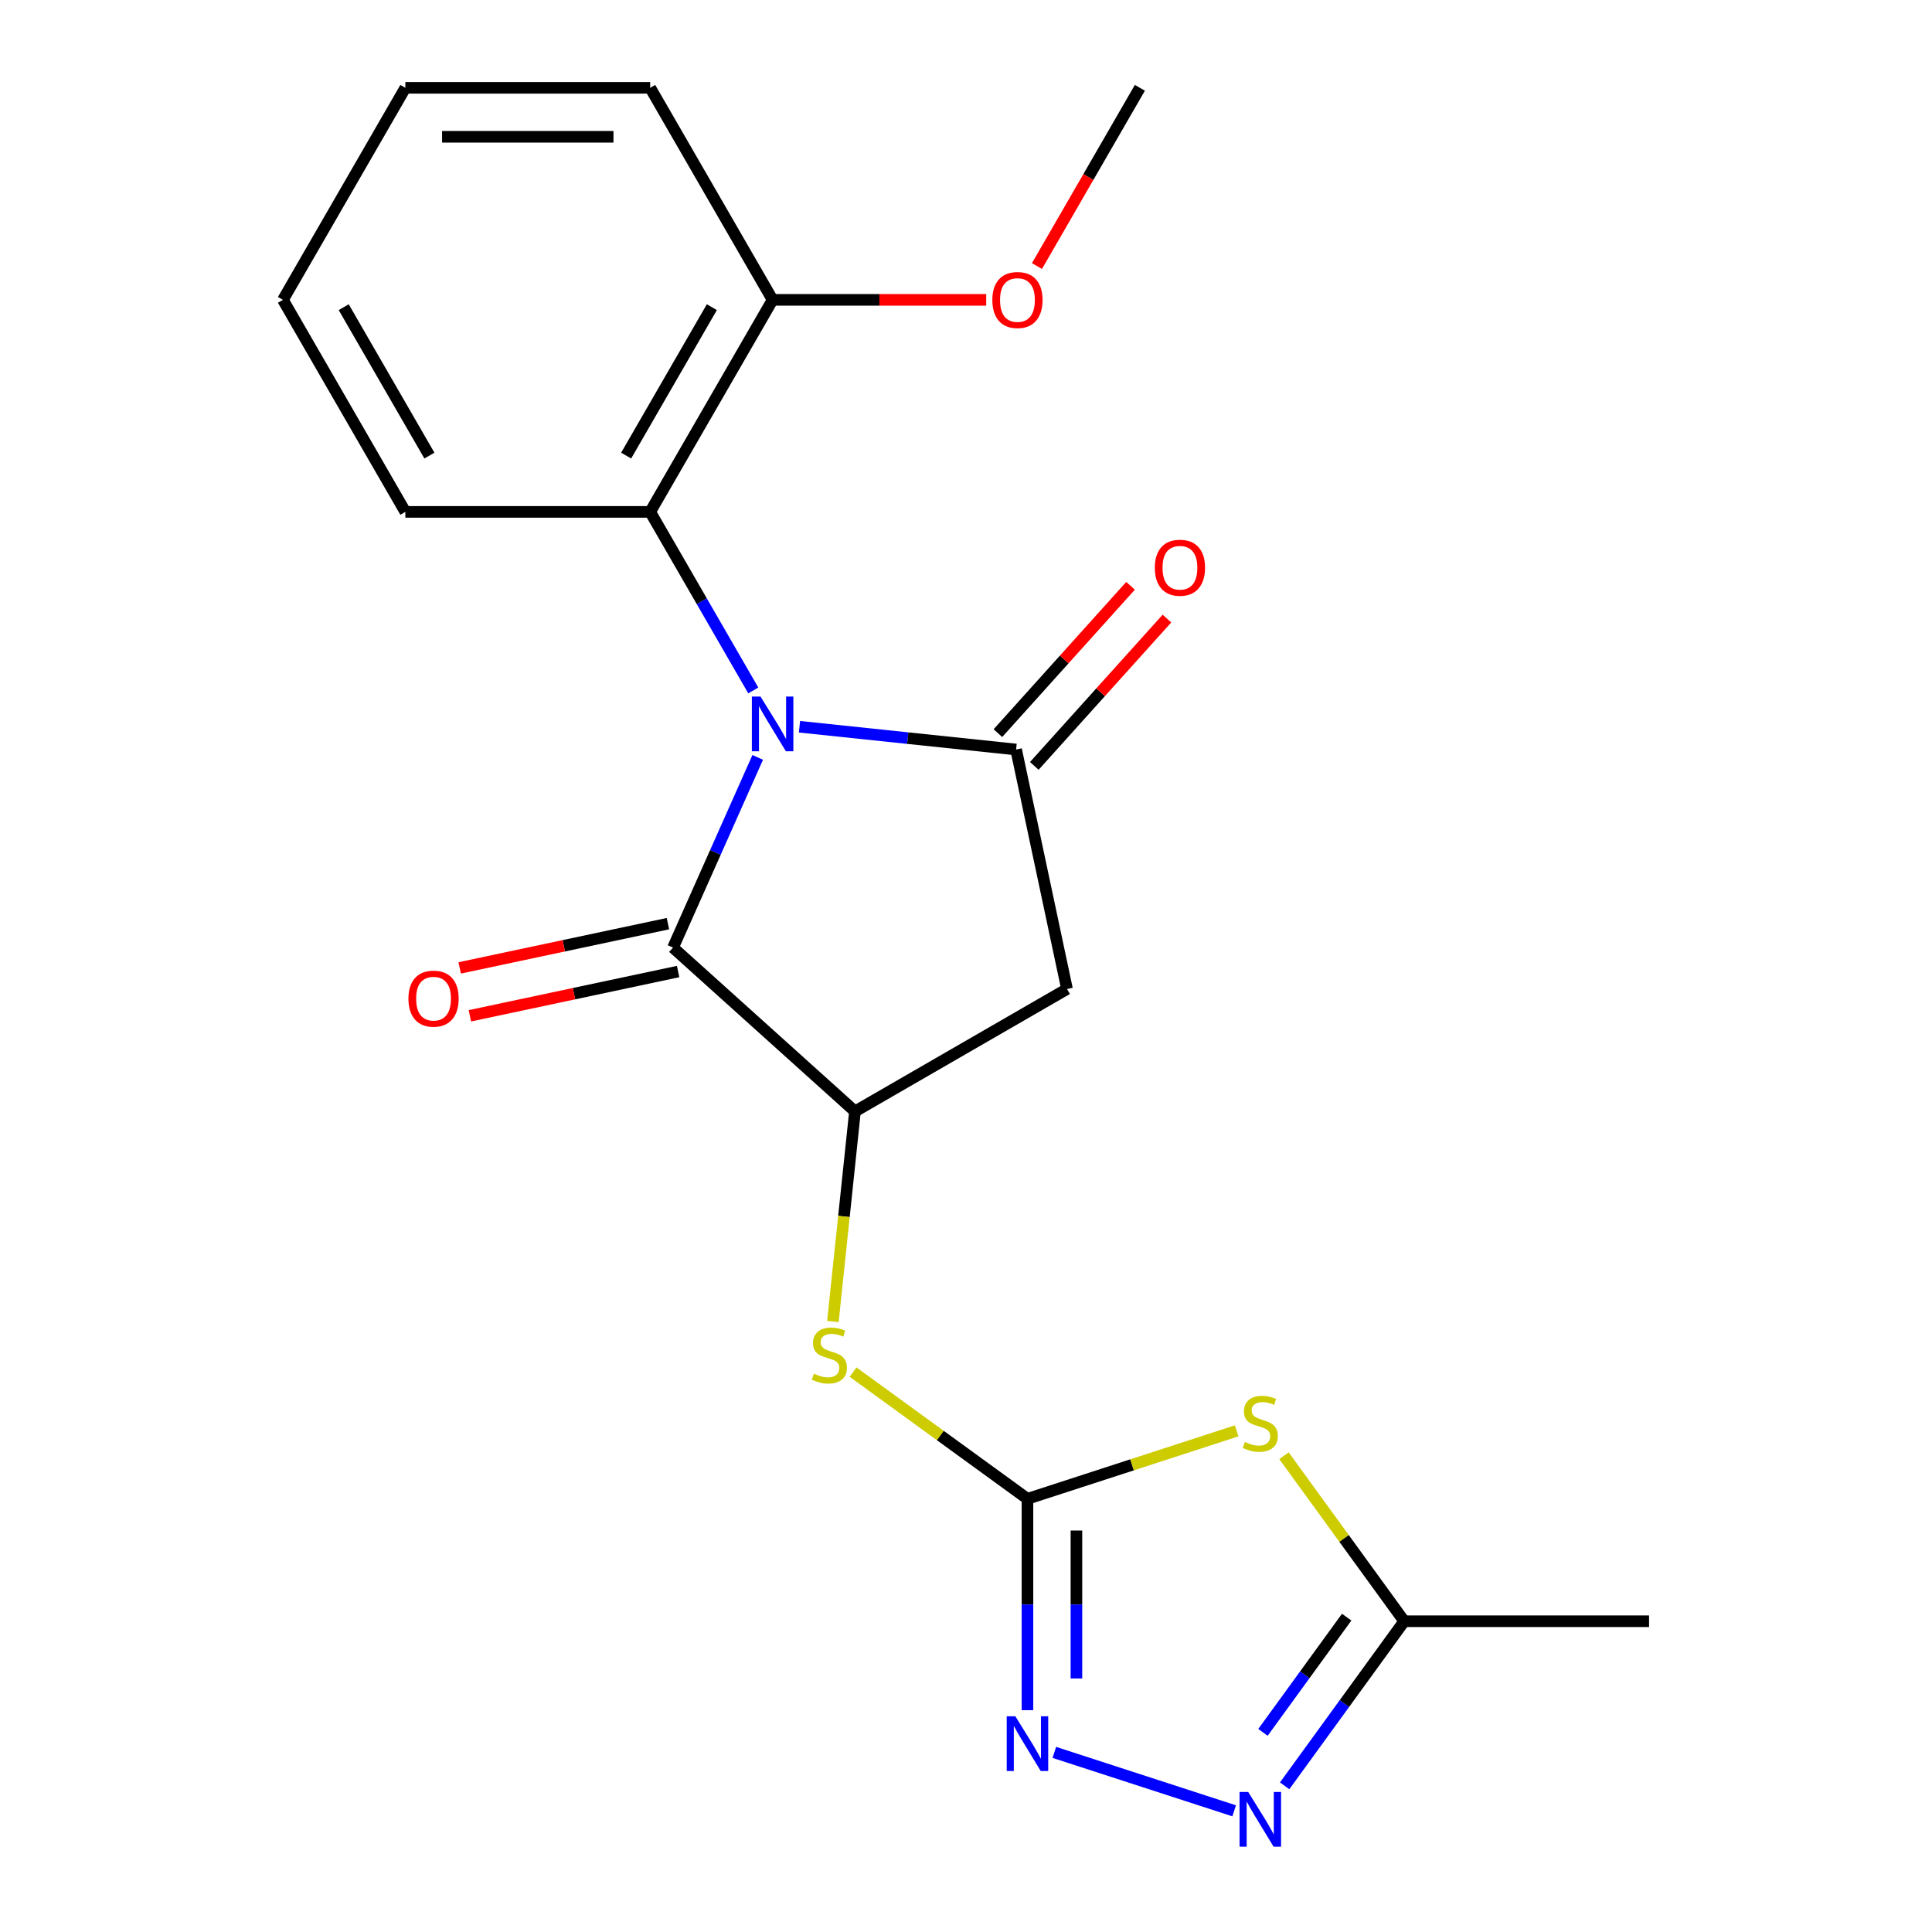 <?xml version='1.0' encoding='iso-8859-1'?>
<svg version='1.1' baseProfile='full'
              xmlns='http://www.w3.org/2000/svg'
                      xmlns:rdkit='http://www.rdkit.org/xml'
                      xmlns:xlink='http://www.w3.org/1999/xlink'
                  xml:space='preserve'
width='1000px' height='1000px' viewBox='0 0 1000 1000'>
<!-- END OF HEADER -->
<rect style='opacity:1.0;fill:#FFFFFF;stroke:none' width='1000' height='1000' x='0' y='0'> </rect>
<path class='bond-0' d='M 413.811,376.162 L 469.873,382.054' style='fill:none;fill-rule:evenodd;stroke:#0000FF;stroke-width:6px;stroke-linecap:butt;stroke-linejoin:miter;stroke-opacity:1' />
<path class='bond-0' d='M 469.873,382.054 L 525.935,387.947' style='fill:none;fill-rule:evenodd;stroke:#000000;stroke-width:6px;stroke-linecap:butt;stroke-linejoin:miter;stroke-opacity:1' />
<path class='bond-1' d='M 392.188,392.028 L 370.273,441.249' style='fill:none;fill-rule:evenodd;stroke:#0000FF;stroke-width:6px;stroke-linecap:butt;stroke-linejoin:miter;stroke-opacity:1' />
<path class='bond-1' d='M 370.273,441.249 L 348.358,490.471' style='fill:none;fill-rule:evenodd;stroke:#000000;stroke-width:6px;stroke-linecap:butt;stroke-linejoin:miter;stroke-opacity:1' />
<path class='bond-8' d='M 389.898,357.372 L 363.219,311.162' style='fill:none;fill-rule:evenodd;stroke:#0000FF;stroke-width:6px;stroke-linecap:butt;stroke-linejoin:miter;stroke-opacity:1' />
<path class='bond-8' d='M 363.219,311.162 L 336.539,264.952' style='fill:none;fill-rule:evenodd;stroke:#000000;stroke-width:6px;stroke-linecap:butt;stroke-linejoin:miter;stroke-opacity:1' />
<path class='bond-5' d='M 525.935,387.947 L 552.283,511.904' style='fill:none;fill-rule:evenodd;stroke:#000000;stroke-width:6px;stroke-linecap:butt;stroke-linejoin:miter;stroke-opacity:1' />
<path class='bond-11' d='M 535.353,396.426 L 569.68,358.302' style='fill:none;fill-rule:evenodd;stroke:#000000;stroke-width:6px;stroke-linecap:butt;stroke-linejoin:miter;stroke-opacity:1' />
<path class='bond-11' d='M 569.68,358.302 L 604.007,320.178' style='fill:none;fill-rule:evenodd;stroke:#FF0000;stroke-width:6px;stroke-linecap:butt;stroke-linejoin:miter;stroke-opacity:1' />
<path class='bond-11' d='M 516.517,379.467 L 550.844,341.343' style='fill:none;fill-rule:evenodd;stroke:#000000;stroke-width:6px;stroke-linecap:butt;stroke-linejoin:miter;stroke-opacity:1' />
<path class='bond-11' d='M 550.844,341.343 L 585.171,303.219' style='fill:none;fill-rule:evenodd;stroke:#FF0000;stroke-width:6px;stroke-linecap:butt;stroke-linejoin:miter;stroke-opacity:1' />
<path class='bond-4' d='M 348.358,490.471 L 442.534,575.267' style='fill:none;fill-rule:evenodd;stroke:#000000;stroke-width:6px;stroke-linecap:butt;stroke-linejoin:miter;stroke-opacity:1' />
<path class='bond-12' d='M 345.723,478.075 L 291.829,489.531' style='fill:none;fill-rule:evenodd;stroke:#000000;stroke-width:6px;stroke-linecap:butt;stroke-linejoin:miter;stroke-opacity:1' />
<path class='bond-12' d='M 291.829,489.531 L 237.934,500.986' style='fill:none;fill-rule:evenodd;stroke:#FF0000;stroke-width:6px;stroke-linecap:butt;stroke-linejoin:miter;stroke-opacity:1' />
<path class='bond-12' d='M 350.993,502.866 L 297.098,514.322' style='fill:none;fill-rule:evenodd;stroke:#000000;stroke-width:6px;stroke-linecap:butt;stroke-linejoin:miter;stroke-opacity:1' />
<path class='bond-12' d='M 297.098,514.322 L 243.204,525.778' style='fill:none;fill-rule:evenodd;stroke:#FF0000;stroke-width:6px;stroke-linecap:butt;stroke-linejoin:miter;stroke-opacity:1' />
<path class='bond-2' d='M 531.812,775.788 L 486.674,742.993' style='fill:none;fill-rule:evenodd;stroke:#000000;stroke-width:6px;stroke-linecap:butt;stroke-linejoin:miter;stroke-opacity:1' />
<path class='bond-2' d='M 486.674,742.993 L 441.536,710.199' style='fill:none;fill-rule:evenodd;stroke:#CCCC00;stroke-width:6px;stroke-linecap:butt;stroke-linejoin:miter;stroke-opacity:1' />
<path class='bond-3' d='M 531.812,775.788 L 585.95,758.197' style='fill:none;fill-rule:evenodd;stroke:#000000;stroke-width:6px;stroke-linecap:butt;stroke-linejoin:miter;stroke-opacity:1' />
<path class='bond-3' d='M 585.95,758.197 L 640.088,740.607' style='fill:none;fill-rule:evenodd;stroke:#CCCC00;stroke-width:6px;stroke-linecap:butt;stroke-linejoin:miter;stroke-opacity:1' />
<path class='bond-6' d='M 531.812,775.788 L 531.812,830.487' style='fill:none;fill-rule:evenodd;stroke:#000000;stroke-width:6px;stroke-linecap:butt;stroke-linejoin:miter;stroke-opacity:1' />
<path class='bond-6' d='M 531.812,830.487 L 531.812,885.186' style='fill:none;fill-rule:evenodd;stroke:#0000FF;stroke-width:6px;stroke-linecap:butt;stroke-linejoin:miter;stroke-opacity:1' />
<path class='bond-6' d='M 557.157,792.198 L 557.157,830.487' style='fill:none;fill-rule:evenodd;stroke:#000000;stroke-width:6px;stroke-linecap:butt;stroke-linejoin:miter;stroke-opacity:1' />
<path class='bond-6' d='M 557.157,830.487 L 557.157,868.777' style='fill:none;fill-rule:evenodd;stroke:#0000FF;stroke-width:6px;stroke-linecap:butt;stroke-linejoin:miter;stroke-opacity:1' />
<path class='bond-9' d='M 664.584,753.485 L 695.704,796.318' style='fill:none;fill-rule:evenodd;stroke:#CCCC00;stroke-width:6px;stroke-linecap:butt;stroke-linejoin:miter;stroke-opacity:1' />
<path class='bond-9' d='M 695.704,796.318 L 726.824,839.151' style='fill:none;fill-rule:evenodd;stroke:#000000;stroke-width:6px;stroke-linecap:butt;stroke-linejoin:miter;stroke-opacity:1' />
<path class='bond-10' d='M 442.534,575.267 L 436.82,629.64' style='fill:none;fill-rule:evenodd;stroke:#000000;stroke-width:6px;stroke-linecap:butt;stroke-linejoin:miter;stroke-opacity:1' />
<path class='bond-10' d='M 436.82,629.64 L 431.105,684.012' style='fill:none;fill-rule:evenodd;stroke:#CCCC00;stroke-width:6px;stroke-linecap:butt;stroke-linejoin:miter;stroke-opacity:1' />
<path class='bond-21' d='M 442.534,575.267 L 552.283,511.904' style='fill:none;fill-rule:evenodd;stroke:#000000;stroke-width:6px;stroke-linecap:butt;stroke-linejoin:miter;stroke-opacity:1' />
<path class='bond-7' d='M 545.72,907.034 L 638.794,937.275' style='fill:none;fill-rule:evenodd;stroke:#0000FF;stroke-width:6px;stroke-linecap:butt;stroke-linejoin:miter;stroke-opacity:1' />
<path class='bond-23' d='M 664.926,924.347 L 695.875,881.749' style='fill:none;fill-rule:evenodd;stroke:#0000FF;stroke-width:6px;stroke-linecap:butt;stroke-linejoin:miter;stroke-opacity:1' />
<path class='bond-23' d='M 695.875,881.749 L 726.824,839.151' style='fill:none;fill-rule:evenodd;stroke:#000000;stroke-width:6px;stroke-linecap:butt;stroke-linejoin:miter;stroke-opacity:1' />
<path class='bond-23' d='M 653.706,896.67 L 675.37,866.852' style='fill:none;fill-rule:evenodd;stroke:#0000FF;stroke-width:6px;stroke-linecap:butt;stroke-linejoin:miter;stroke-opacity:1' />
<path class='bond-23' d='M 675.37,866.852 L 697.035,837.033' style='fill:none;fill-rule:evenodd;stroke:#000000;stroke-width:6px;stroke-linecap:butt;stroke-linejoin:miter;stroke-opacity:1' />
<path class='bond-13' d='M 336.539,264.952 L 399.902,155.203' style='fill:none;fill-rule:evenodd;stroke:#000000;stroke-width:6px;stroke-linecap:butt;stroke-linejoin:miter;stroke-opacity:1' />
<path class='bond-13' d='M 324.094,235.817 L 368.448,158.993' style='fill:none;fill-rule:evenodd;stroke:#000000;stroke-width:6px;stroke-linecap:butt;stroke-linejoin:miter;stroke-opacity:1' />
<path class='bond-15' d='M 336.539,264.952 L 209.812,264.952' style='fill:none;fill-rule:evenodd;stroke:#000000;stroke-width:6px;stroke-linecap:butt;stroke-linejoin:miter;stroke-opacity:1' />
<path class='bond-16' d='M 726.824,839.151 L 853.551,839.151' style='fill:none;fill-rule:evenodd;stroke:#000000;stroke-width:6px;stroke-linecap:butt;stroke-linejoin:miter;stroke-opacity:1' />
<path class='bond-14' d='M 399.902,155.203 L 455.182,155.203' style='fill:none;fill-rule:evenodd;stroke:#000000;stroke-width:6px;stroke-linecap:butt;stroke-linejoin:miter;stroke-opacity:1' />
<path class='bond-14' d='M 455.182,155.203 L 510.461,155.203' style='fill:none;fill-rule:evenodd;stroke:#FF0000;stroke-width:6px;stroke-linecap:butt;stroke-linejoin:miter;stroke-opacity:1' />
<path class='bond-17' d='M 399.902,155.203 L 336.539,45.455' style='fill:none;fill-rule:evenodd;stroke:#000000;stroke-width:6px;stroke-linecap:butt;stroke-linejoin:miter;stroke-opacity:1' />
<path class='bond-18' d='M 536.726,137.715 L 563.359,91.585' style='fill:none;fill-rule:evenodd;stroke:#FF0000;stroke-width:6px;stroke-linecap:butt;stroke-linejoin:miter;stroke-opacity:1' />
<path class='bond-18' d='M 563.359,91.585 L 589.993,45.455' style='fill:none;fill-rule:evenodd;stroke:#000000;stroke-width:6px;stroke-linecap:butt;stroke-linejoin:miter;stroke-opacity:1' />
<path class='bond-19' d='M 209.812,264.952 L 146.449,155.203' style='fill:none;fill-rule:evenodd;stroke:#000000;stroke-width:6px;stroke-linecap:butt;stroke-linejoin:miter;stroke-opacity:1' />
<path class='bond-19' d='M 222.258,235.817 L 177.903,158.993' style='fill:none;fill-rule:evenodd;stroke:#000000;stroke-width:6px;stroke-linecap:butt;stroke-linejoin:miter;stroke-opacity:1' />
<path class='bond-22' d='M 336.539,45.455 L 209.812,45.455' style='fill:none;fill-rule:evenodd;stroke:#000000;stroke-width:6px;stroke-linecap:butt;stroke-linejoin:miter;stroke-opacity:1' />
<path class='bond-22' d='M 317.53,70.8 L 228.821,70.8' style='fill:none;fill-rule:evenodd;stroke:#000000;stroke-width:6px;stroke-linecap:butt;stroke-linejoin:miter;stroke-opacity:1' />
<path class='bond-20' d='M 146.449,155.203 L 209.812,45.455' style='fill:none;fill-rule:evenodd;stroke:#000000;stroke-width:6px;stroke-linecap:butt;stroke-linejoin:miter;stroke-opacity:1' />
<path  class='atom-0' d='M 393.642 360.54
L 402.922 375.54
Q 403.842 377.02, 405.322 379.7
Q 406.802 382.38, 406.882 382.54
L 406.882 360.54
L 410.642 360.54
L 410.642 388.86
L 406.762 388.86
L 396.802 372.46
Q 395.642 370.54, 394.402 368.34
Q 393.202 366.14, 392.842 365.46
L 392.842 388.86
L 389.162 388.86
L 389.162 360.54
L 393.642 360.54
' fill='#0000FF'/>
<path  class='atom-4' d='M 644.336 746.347
Q 644.656 746.467, 645.976 747.027
Q 647.296 747.587, 648.736 747.947
Q 650.216 748.267, 651.656 748.267
Q 654.336 748.267, 655.896 746.987
Q 657.456 745.667, 657.456 743.387
Q 657.456 741.827, 656.656 740.867
Q 655.896 739.907, 654.696 739.387
Q 653.496 738.867, 651.496 738.267
Q 648.976 737.507, 647.456 736.787
Q 645.976 736.067, 644.896 734.547
Q 643.856 733.027, 643.856 730.467
Q 643.856 726.907, 646.256 724.707
Q 648.696 722.507, 653.496 722.507
Q 656.776 722.507, 660.496 724.067
L 659.576 727.147
Q 656.176 725.747, 653.616 725.747
Q 650.856 725.747, 649.336 726.907
Q 647.816 728.027, 647.856 729.987
Q 647.856 731.507, 648.616 732.427
Q 649.416 733.347, 650.536 733.867
Q 651.696 734.387, 653.616 734.987
Q 656.176 735.787, 657.696 736.587
Q 659.216 737.387, 660.296 739.027
Q 661.416 740.627, 661.416 743.387
Q 661.416 747.307, 658.776 749.427
Q 656.176 751.507, 651.816 751.507
Q 649.296 751.507, 647.376 750.947
Q 645.496 750.427, 643.256 749.507
L 644.336 746.347
' fill='#CCCC00'/>
<path  class='atom-7' d='M 525.552 888.355
L 534.832 903.355
Q 535.752 904.835, 537.232 907.515
Q 538.712 910.195, 538.792 910.355
L 538.792 888.355
L 542.552 888.355
L 542.552 916.675
L 538.672 916.675
L 528.712 900.275
Q 527.552 898.355, 526.312 896.155
Q 525.112 893.955, 524.752 893.275
L 524.752 916.675
L 521.072 916.675
L 521.072 888.355
L 525.552 888.355
' fill='#0000FF'/>
<path  class='atom-8' d='M 646.076 927.515
L 655.356 942.515
Q 656.276 943.995, 657.756 946.675
Q 659.236 949.355, 659.316 949.515
L 659.316 927.515
L 663.076 927.515
L 663.076 955.835
L 659.196 955.835
L 649.236 939.435
Q 648.076 937.515, 646.836 935.315
Q 645.636 933.115, 645.276 932.435
L 645.276 955.835
L 641.596 955.835
L 641.596 927.515
L 646.076 927.515
' fill='#0000FF'/>
<path  class='atom-11' d='M 421.288 711.02
Q 421.608 711.14, 422.928 711.7
Q 424.248 712.26, 425.688 712.62
Q 427.168 712.94, 428.608 712.94
Q 431.288 712.94, 432.848 711.66
Q 434.408 710.34, 434.408 708.06
Q 434.408 706.5, 433.608 705.54
Q 432.848 704.58, 431.648 704.06
Q 430.448 703.54, 428.448 702.94
Q 425.928 702.18, 424.408 701.46
Q 422.928 700.74, 421.848 699.22
Q 420.808 697.7, 420.808 695.14
Q 420.808 691.58, 423.208 689.38
Q 425.648 687.18, 430.448 687.18
Q 433.728 687.18, 437.448 688.74
L 436.528 691.82
Q 433.128 690.42, 430.568 690.42
Q 427.808 690.42, 426.288 691.58
Q 424.768 692.7, 424.808 694.66
Q 424.808 696.18, 425.568 697.1
Q 426.368 698.02, 427.488 698.54
Q 428.648 699.06, 430.568 699.66
Q 433.128 700.46, 434.648 701.26
Q 436.168 702.06, 437.248 703.7
Q 438.368 705.3, 438.368 708.06
Q 438.368 711.98, 435.728 714.1
Q 433.128 716.18, 428.768 716.18
Q 426.248 716.18, 424.328 715.62
Q 422.448 715.1, 420.208 714.18
L 421.288 711.02
' fill='#CCCC00'/>
<path  class='atom-12' d='M 597.732 293.85
Q 597.732 287.05, 601.092 283.25
Q 604.452 279.45, 610.732 279.45
Q 617.012 279.45, 620.372 283.25
Q 623.732 287.05, 623.732 293.85
Q 623.732 300.73, 620.332 304.65
Q 616.932 308.53, 610.732 308.53
Q 604.492 308.53, 601.092 304.65
Q 597.732 300.77, 597.732 293.85
M 610.732 305.33
Q 615.052 305.33, 617.372 302.45
Q 619.732 299.53, 619.732 293.85
Q 619.732 288.29, 617.372 285.49
Q 615.052 282.65, 610.732 282.65
Q 606.412 282.65, 604.052 285.45
Q 601.732 288.25, 601.732 293.85
Q 601.732 299.57, 604.052 302.45
Q 606.412 305.33, 610.732 305.33
' fill='#FF0000'/>
<path  class='atom-13' d='M 211.401 516.899
Q 211.401 510.099, 214.761 506.299
Q 218.121 502.499, 224.401 502.499
Q 230.681 502.499, 234.041 506.299
Q 237.401 510.099, 237.401 516.899
Q 237.401 523.779, 234.001 527.699
Q 230.601 531.579, 224.401 531.579
Q 218.161 531.579, 214.761 527.699
Q 211.401 523.819, 211.401 516.899
M 224.401 528.379
Q 228.721 528.379, 231.041 525.499
Q 233.401 522.579, 233.401 516.899
Q 233.401 511.339, 231.041 508.539
Q 228.721 505.699, 224.401 505.699
Q 220.081 505.699, 217.721 508.499
Q 215.401 511.299, 215.401 516.899
Q 215.401 522.619, 217.721 525.499
Q 220.081 528.379, 224.401 528.379
' fill='#FF0000'/>
<path  class='atom-15' d='M 513.629 155.283
Q 513.629 148.483, 516.989 144.683
Q 520.349 140.883, 526.629 140.883
Q 532.909 140.883, 536.269 144.683
Q 539.629 148.483, 539.629 155.283
Q 539.629 162.163, 536.229 166.083
Q 532.829 169.963, 526.629 169.963
Q 520.389 169.963, 516.989 166.083
Q 513.629 162.203, 513.629 155.283
M 526.629 166.763
Q 530.949 166.763, 533.269 163.883
Q 535.629 160.963, 535.629 155.283
Q 535.629 149.723, 533.269 146.923
Q 530.949 144.083, 526.629 144.083
Q 522.309 144.083, 519.949 146.883
Q 517.629 149.683, 517.629 155.283
Q 517.629 161.003, 519.949 163.883
Q 522.309 166.763, 526.629 166.763
' fill='#FF0000'/>
</svg>
